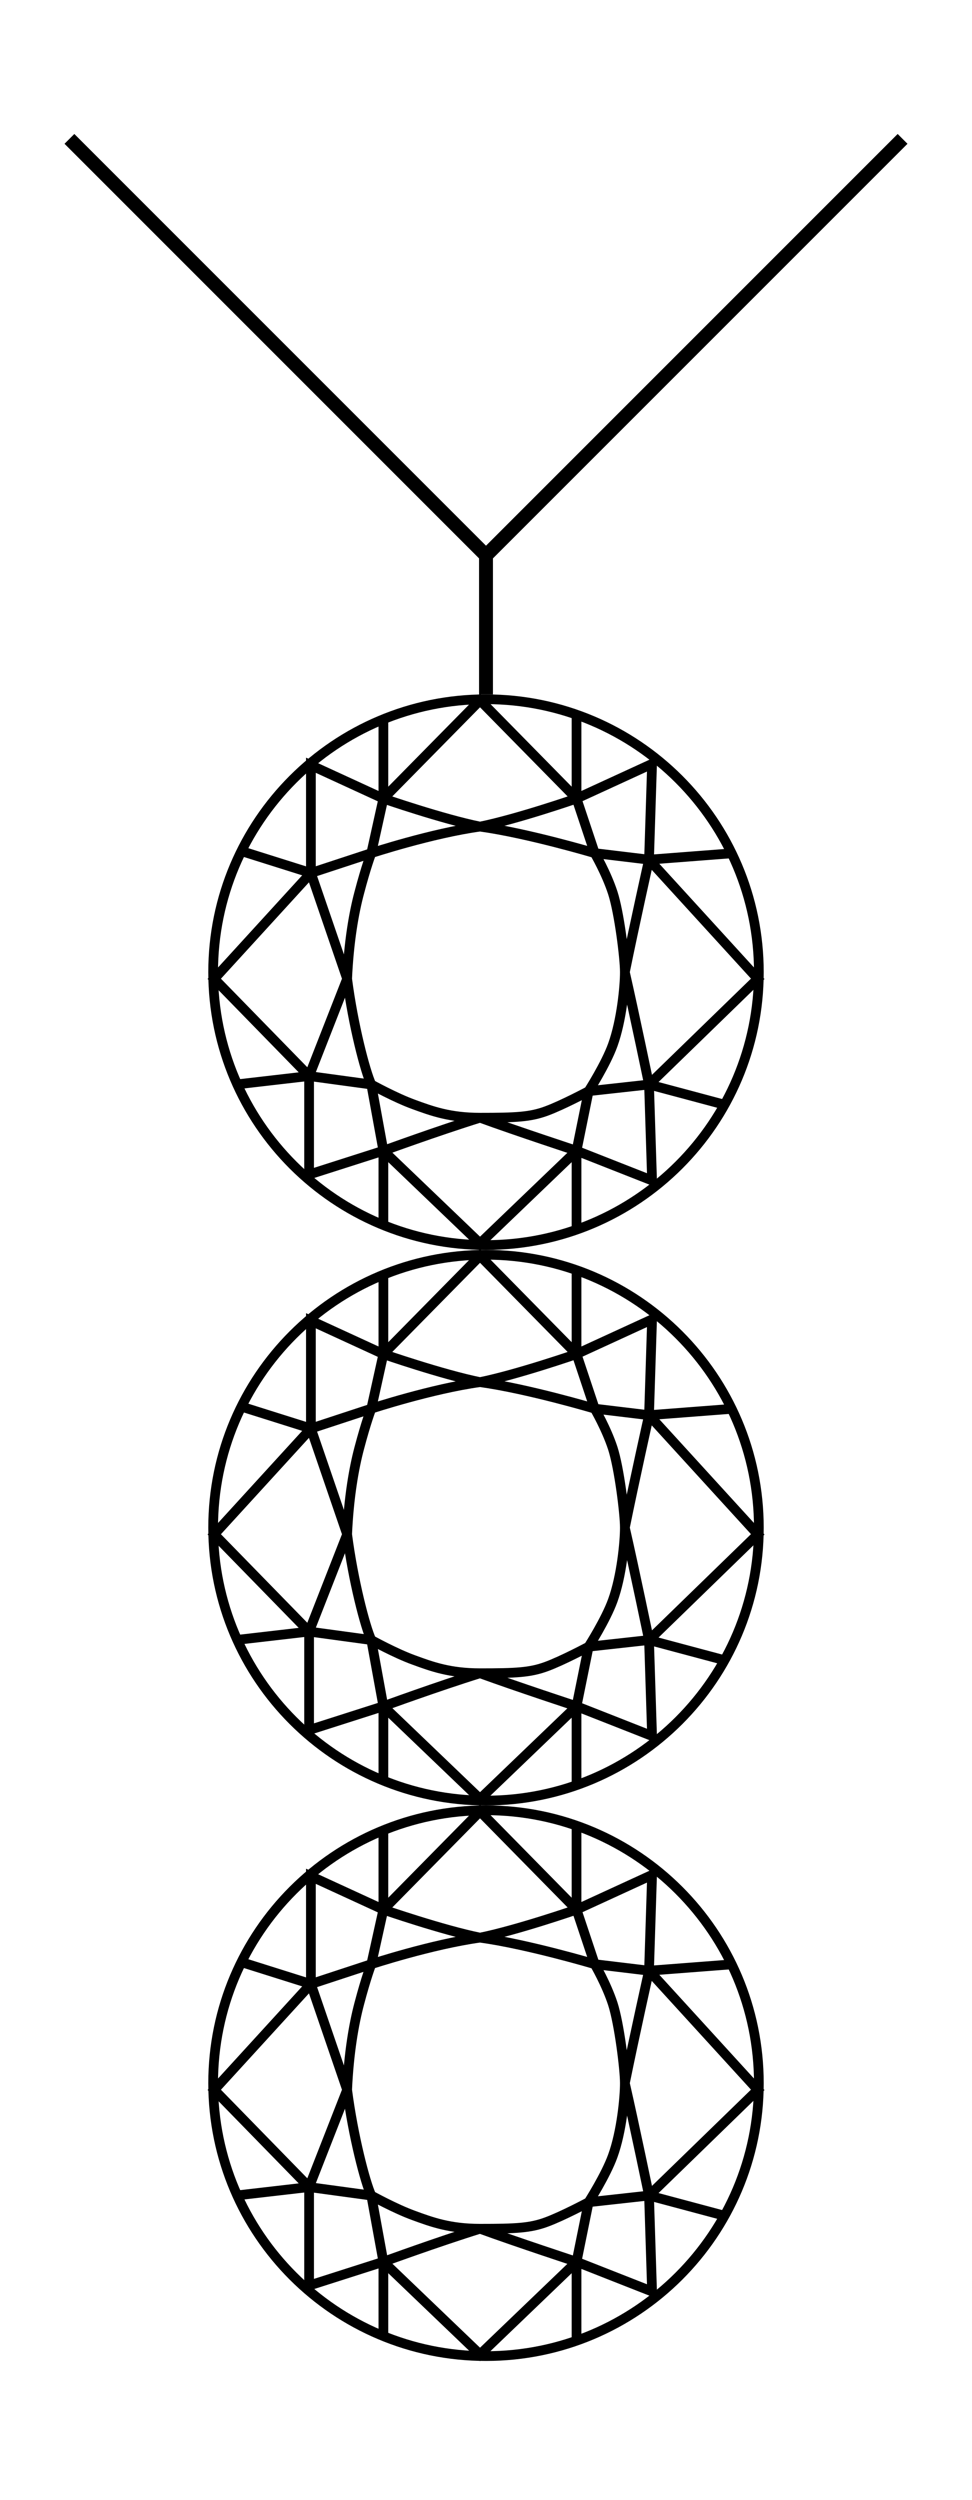 <svg width="7" height="18" viewBox="0 0 7 18" fill="none" xmlns="http://www.w3.org/2000/svg">
<path d="M1.535 7C1.535 5.915 2.415 5.035 3.5 5.035C4.585 5.035 5.465 5.915 5.465 7C5.465 8.085 4.585 8.965 3.5 8.965C2.415 8.965 1.535 8.085 1.535 7Z" stroke="black" stroke-width="0.07"/>
<path d="M2.761 5.75L3.457 5.043L4.152 5.75M2.761 5.75C2.761 5.75 3.185 5.897 3.457 5.952M2.761 5.75V5.165M2.761 5.75L2.239 5.51V6.286M2.761 5.75L2.674 6.143M3.457 5.952C3.728 5.897 4.152 5.75 4.152 5.75M3.457 5.952C3.109 6 2.674 6.143 2.674 6.143M3.457 5.952C3.804 6 4.283 6.143 4.283 6.143M4.152 5.75V5.141M4.152 5.75L4.696 5.5L4.674 6.19M4.152 5.75L4.283 6.143M2.674 6.143L2.239 6.286M2.674 6.143C2.674 6.143 2.637 6.238 2.587 6.429C2.549 6.571 2.512 6.78 2.5 7.048M2.239 6.286L1.543 7.048L2.226 7.748M2.239 6.286C2.239 6.286 2.398 6.75 2.5 7.048M2.239 6.286L1.728 6.125M2.5 7.048C2.393 7.321 2.226 7.748 2.226 7.748M2.5 7.048C2.543 7.381 2.63 7.714 2.674 7.809M2.226 7.748V8.457L2.761 8.286M2.226 7.748L2.674 7.809M2.226 7.748L1.698 7.809M4.152 8.286L3.457 8.953L2.761 8.286M4.152 8.286C4.152 8.286 3.717 8.143 3.457 8.048M4.152 8.286V8.852M4.152 8.286L4.696 8.5L4.674 7.809M4.152 8.286L4.239 7.857M3.457 8.048C3.152 8.143 2.761 8.286 2.761 8.286M3.457 8.048C3.239 8.048 3.109 8 2.978 7.952C2.848 7.905 2.674 7.809 2.674 7.809M3.457 8.048C3.717 8.048 3.818 8.043 3.935 8C4.052 7.957 4.239 7.857 4.239 7.857M2.761 8.286L2.674 7.809M2.761 8.286V8.824M4.283 6.143L4.674 6.19M4.283 6.143C4.283 6.143 4.367 6.287 4.413 6.429C4.459 6.57 4.5 6.899 4.5 7M4.674 6.19L5.287 6.143M4.674 6.19L5.457 7.048L4.674 7.809M4.674 6.19C4.674 6.19 4.568 6.665 4.5 7M4.5 7C4.5 7.101 4.477 7.347 4.413 7.524C4.363 7.663 4.239 7.857 4.239 7.857M4.5 7C4.568 7.298 4.674 7.809 4.674 7.809M4.239 7.857L4.674 7.809M4.674 7.809L5.209 7.952" stroke="black" stroke-width="0.07"/>
<path d="M1.535 11C1.535 9.915 2.415 9.035 3.5 9.035C4.585 9.035 5.465 9.915 5.465 11C5.465 12.085 4.585 12.965 3.5 12.965C2.415 12.965 1.535 12.085 1.535 11Z" stroke="black" stroke-width="0.07"/>
<path d="M2.761 9.75L3.457 9.043L4.152 9.75M2.761 9.75C2.761 9.75 3.185 9.897 3.457 9.952M2.761 9.75V9.165M2.761 9.75L2.239 9.51V10.286M2.761 9.75L2.674 10.143M3.457 9.952C3.728 9.897 4.152 9.75 4.152 9.75M3.457 9.952C3.109 10 2.674 10.143 2.674 10.143M3.457 9.952C3.804 10 4.283 10.143 4.283 10.143M4.152 9.75V9.141M4.152 9.75L4.696 9.5L4.674 10.19M4.152 9.75L4.283 10.143M2.674 10.143L2.239 10.286M2.674 10.143C2.674 10.143 2.637 10.238 2.587 10.428C2.549 10.571 2.512 10.78 2.5 11.048M2.239 10.286L1.543 11.048L2.226 11.748M2.239 10.286C2.239 10.286 2.398 10.75 2.5 11.048M2.239 10.286L1.728 10.125M2.5 11.048C2.393 11.321 2.226 11.748 2.226 11.748M2.5 11.048C2.543 11.381 2.63 11.714 2.674 11.809M2.226 11.748V12.457L2.761 12.286M2.226 11.748L2.674 11.809M2.226 11.748L1.698 11.809M4.152 12.286L3.457 12.953L2.761 12.286M4.152 12.286C4.152 12.286 3.717 12.143 3.457 12.048M4.152 12.286V12.851M4.152 12.286L4.696 12.5L4.674 11.809M4.152 12.286L4.239 11.857M3.457 12.048C3.152 12.143 2.761 12.286 2.761 12.286M3.457 12.048C3.239 12.048 3.109 12 2.978 11.952C2.848 11.905 2.674 11.809 2.674 11.809M3.457 12.048C3.717 12.048 3.818 12.043 3.935 12C4.052 11.957 4.239 11.857 4.239 11.857M2.761 12.286L2.674 11.809M2.761 12.286V12.824M4.283 10.143L4.674 10.19M4.283 10.143C4.283 10.143 4.367 10.287 4.413 10.428C4.459 10.57 4.5 10.899 4.5 11M4.674 10.19L5.287 10.143M4.674 10.19L5.457 11.048L4.674 11.809M4.674 10.19C4.674 10.19 4.568 10.665 4.5 11M4.5 11C4.5 11.101 4.477 11.348 4.413 11.524C4.363 11.663 4.239 11.857 4.239 11.857M4.5 11C4.568 11.297 4.674 11.809 4.674 11.809M4.239 11.857L4.674 11.809M4.674 11.809L5.209 11.952" stroke="black" stroke-width="0.07"/>
<path d="M1.535 15C1.535 13.915 2.415 13.035 3.5 13.035C4.585 13.035 5.465 13.915 5.465 15C5.465 16.085 4.585 16.965 3.5 16.965C2.415 16.965 1.535 16.085 1.535 15Z" stroke="black" stroke-width="0.07"/>
<path d="M2.761 13.75L3.457 13.043L4.152 13.75M2.761 13.75C2.761 13.75 3.185 13.897 3.457 13.952M2.761 13.75V13.165M2.761 13.75L2.239 13.51V14.286M2.761 13.75L2.674 14.143M3.457 13.952C3.728 13.897 4.152 13.75 4.152 13.75M3.457 13.952C3.109 14 2.674 14.143 2.674 14.143M3.457 13.952C3.804 14 4.283 14.143 4.283 14.143M4.152 13.75V13.141M4.152 13.75L4.696 13.5L4.674 14.19M4.152 13.75L4.283 14.143M2.674 14.143L2.239 14.286M2.674 14.143C2.674 14.143 2.637 14.238 2.587 14.428C2.549 14.571 2.512 14.78 2.5 15.048M2.239 14.286L1.543 15.048L2.226 15.748M2.239 14.286C2.239 14.286 2.398 14.75 2.5 15.048M2.239 14.286L1.728 14.125M2.5 15.048C2.393 15.321 2.226 15.748 2.226 15.748M2.5 15.048C2.543 15.381 2.63 15.714 2.674 15.809M2.226 15.748V16.457L2.761 16.286M2.226 15.748L2.674 15.809M2.226 15.748L1.698 15.809M4.152 16.286L3.457 16.953L2.761 16.286M4.152 16.286C4.152 16.286 3.717 16.143 3.457 16.048M4.152 16.286V16.852M4.152 16.286L4.696 16.5L4.674 15.809M4.152 16.286L4.239 15.857M3.457 16.048C3.152 16.143 2.761 16.286 2.761 16.286M3.457 16.048C3.239 16.048 3.109 16 2.978 15.952C2.848 15.905 2.674 15.809 2.674 15.809M3.457 16.048C3.717 16.048 3.818 16.043 3.935 16C4.052 15.957 4.239 15.857 4.239 15.857M2.761 16.286L2.674 15.809M2.761 16.286V16.824M4.283 14.143L4.674 14.19M4.283 14.143C4.283 14.143 4.367 14.287 4.413 14.428C4.459 14.57 4.5 14.899 4.5 15M4.674 14.19L5.287 14.143M4.674 14.19L5.457 15.048L4.674 15.809M4.674 14.19C4.674 14.19 4.568 14.665 4.5 15M4.5 15C4.5 15.101 4.477 15.348 4.413 15.524C4.363 15.663 4.239 15.857 4.239 15.857M4.5 15C4.568 15.297 4.674 15.809 4.674 15.809M4.239 15.857L4.674 15.809M4.674 15.809L5.209 15.952" stroke="black" stroke-width="0.07"/>
<path d="M3.5 5V4M3.5 4L6.5 1M3.5 4L0.5 1" stroke="black" stroke-width="0.1"/>
</svg>
